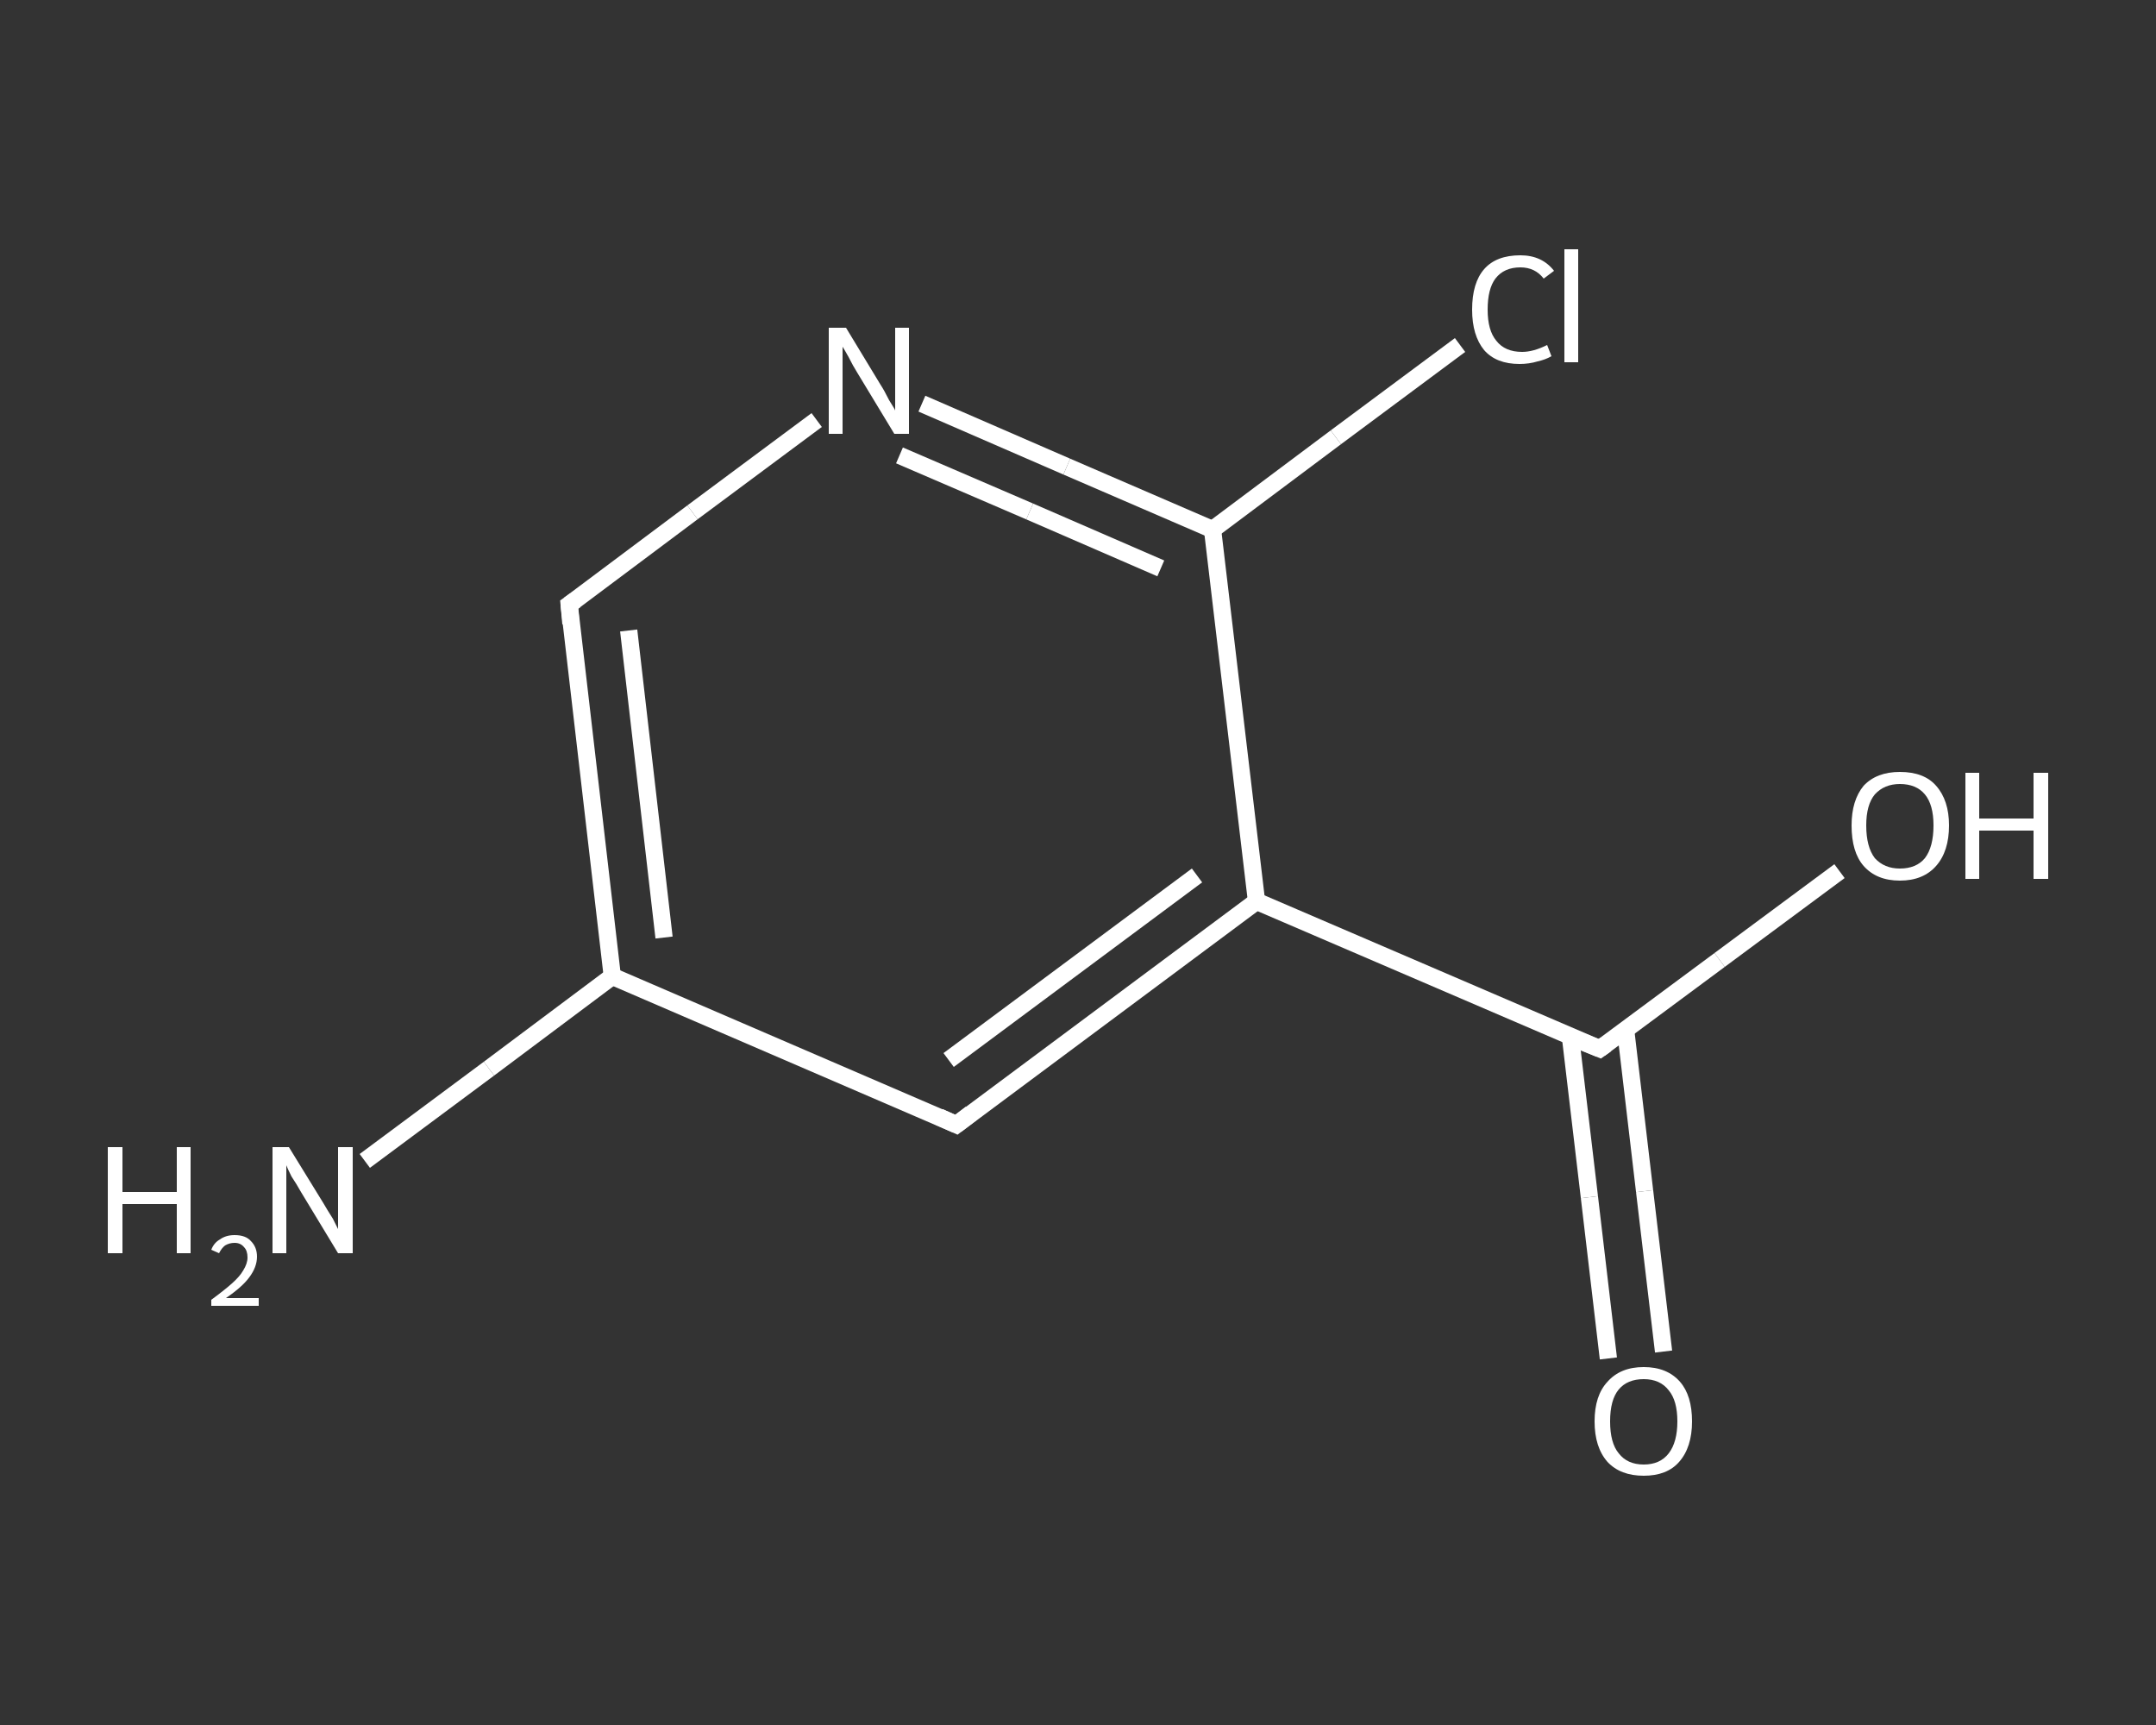 <?xml version='1.0' encoding='iso-8859-1'?>
<svg version='1.1' baseProfile='full'
              xmlns='http://www.w3.org/2000/svg'
                      xmlns:rdkit='http://www.rdkit.org/xml'
                      xmlns:xlink='http://www.w3.org/1999/xlink'
                  xml:space='preserve'
width='250px' height='200px' viewBox='0 0 250 200'>
<rect x="0" y="0" width="250" height="200" fill="#333333" stroke="none"/>
<!-- END OF HEADER -->
<rect style='opacity:1.0;fill:transparent;stroke:none' width='250.0' height='200.0' x='0.0' y='0.0'> </rect>
<path class='bond-0 atom-0 atom-1' d='M 42.3,134.6 L 56.7,123.9' style='fill:none;fill-rule:evenodd;stroke:#FFFFFF;stroke-width:2.0px;stroke-linecap:butt;stroke-linejoin:miter;stroke-opacity:1' />
<path class='bond-0 atom-0 atom-1' d='M 56.7,123.9 L 71.0,113.2' style='fill:none;fill-rule:evenodd;stroke:#FFFFFF;stroke-width:2.0px;stroke-linecap:butt;stroke-linejoin:miter;stroke-opacity:1' />
<path class='bond-1 atom-1 atom-2' d='M 71.0,113.2 L 66.0,70.1' style='fill:none;fill-rule:evenodd;stroke:#FFFFFF;stroke-width:2.0px;stroke-linecap:butt;stroke-linejoin:miter;stroke-opacity:1' />
<path class='bond-1 atom-1 atom-2' d='M 77.0,108.7 L 72.9,73.1' style='fill:none;fill-rule:evenodd;stroke:#FFFFFF;stroke-width:2.0px;stroke-linecap:butt;stroke-linejoin:miter;stroke-opacity:1' />
<path class='bond-2 atom-2 atom-3' d='M 66.0,70.1 L 80.3,59.4' style='fill:none;fill-rule:evenodd;stroke:#FFFFFF;stroke-width:2.0px;stroke-linecap:butt;stroke-linejoin:miter;stroke-opacity:1' />
<path class='bond-2 atom-2 atom-3' d='M 80.3,59.4 L 94.7,48.7' style='fill:none;fill-rule:evenodd;stroke:#FFFFFF;stroke-width:2.0px;stroke-linecap:butt;stroke-linejoin:miter;stroke-opacity:1' />
<path class='bond-3 atom-3 atom-4' d='M 106.9,46.8 L 123.7,54.1' style='fill:none;fill-rule:evenodd;stroke:#FFFFFF;stroke-width:2.0px;stroke-linecap:butt;stroke-linejoin:miter;stroke-opacity:1' />
<path class='bond-3 atom-3 atom-4' d='M 123.7,54.1 L 140.6,61.4' style='fill:none;fill-rule:evenodd;stroke:#FFFFFF;stroke-width:2.0px;stroke-linecap:butt;stroke-linejoin:miter;stroke-opacity:1' />
<path class='bond-3 atom-3 atom-4' d='M 104.3,52.8 L 119.4,59.3' style='fill:none;fill-rule:evenodd;stroke:#FFFFFF;stroke-width:2.0px;stroke-linecap:butt;stroke-linejoin:miter;stroke-opacity:1' />
<path class='bond-3 atom-3 atom-4' d='M 119.4,59.3 L 134.6,65.9' style='fill:none;fill-rule:evenodd;stroke:#FFFFFF;stroke-width:2.0px;stroke-linecap:butt;stroke-linejoin:miter;stroke-opacity:1' />
<path class='bond-4 atom-4 atom-5' d='M 140.6,61.4 L 154.9,50.7' style='fill:none;fill-rule:evenodd;stroke:#FFFFFF;stroke-width:2.0px;stroke-linecap:butt;stroke-linejoin:miter;stroke-opacity:1' />
<path class='bond-4 atom-4 atom-5' d='M 154.9,50.7 L 169.3,40.0' style='fill:none;fill-rule:evenodd;stroke:#FFFFFF;stroke-width:2.0px;stroke-linecap:butt;stroke-linejoin:miter;stroke-opacity:1' />
<path class='bond-5 atom-4 atom-6' d='M 140.6,61.4 L 145.7,104.5' style='fill:none;fill-rule:evenodd;stroke:#FFFFFF;stroke-width:2.0px;stroke-linecap:butt;stroke-linejoin:miter;stroke-opacity:1' />
<path class='bond-6 atom-6 atom-7' d='M 145.7,104.5 L 185.5,121.6' style='fill:none;fill-rule:evenodd;stroke:#FFFFFF;stroke-width:2.0px;stroke-linecap:butt;stroke-linejoin:miter;stroke-opacity:1' />
<path class='bond-7 atom-7 atom-8' d='M 182.1,120.2 L 184.3,138.8' style='fill:none;fill-rule:evenodd;stroke:#FFFFFF;stroke-width:2.0px;stroke-linecap:butt;stroke-linejoin:miter;stroke-opacity:1' />
<path class='bond-7 atom-7 atom-8' d='M 184.3,138.8 L 186.5,157.5' style='fill:none;fill-rule:evenodd;stroke:#FFFFFF;stroke-width:2.0px;stroke-linecap:butt;stroke-linejoin:miter;stroke-opacity:1' />
<path class='bond-7 atom-7 atom-8' d='M 188.5,119.4 L 190.7,138.1' style='fill:none;fill-rule:evenodd;stroke:#FFFFFF;stroke-width:2.0px;stroke-linecap:butt;stroke-linejoin:miter;stroke-opacity:1' />
<path class='bond-7 atom-7 atom-8' d='M 190.7,138.1 L 192.9,156.7' style='fill:none;fill-rule:evenodd;stroke:#FFFFFF;stroke-width:2.0px;stroke-linecap:butt;stroke-linejoin:miter;stroke-opacity:1' />
<path class='bond-8 atom-7 atom-9' d='M 185.5,121.6 L 199.4,111.3' style='fill:none;fill-rule:evenodd;stroke:#FFFFFF;stroke-width:2.0px;stroke-linecap:butt;stroke-linejoin:miter;stroke-opacity:1' />
<path class='bond-8 atom-7 atom-9' d='M 199.4,111.3 L 213.3,101.0' style='fill:none;fill-rule:evenodd;stroke:#FFFFFF;stroke-width:2.0px;stroke-linecap:butt;stroke-linejoin:miter;stroke-opacity:1' />
<path class='bond-9 atom-6 atom-10' d='M 145.7,104.5 L 110.9,130.4' style='fill:none;fill-rule:evenodd;stroke:#FFFFFF;stroke-width:2.0px;stroke-linecap:butt;stroke-linejoin:miter;stroke-opacity:1' />
<path class='bond-9 atom-6 atom-10' d='M 138.8,101.5 L 110.0,122.9' style='fill:none;fill-rule:evenodd;stroke:#FFFFFF;stroke-width:2.0px;stroke-linecap:butt;stroke-linejoin:miter;stroke-opacity:1' />
<path class='bond-10 atom-10 atom-1' d='M 110.9,130.4 L 71.0,113.2' style='fill:none;fill-rule:evenodd;stroke:#FFFFFF;stroke-width:2.0px;stroke-linecap:butt;stroke-linejoin:miter;stroke-opacity:1' />
<path d='M 66.2,72.3 L 66.0,70.1 L 66.7,69.6' style='fill:none;stroke:#FFFFFF;stroke-width:2.0px;stroke-linecap:butt;stroke-linejoin:miter;stroke-opacity:1;' />
<path d='M 183.5,120.8 L 185.5,121.6 L 186.2,121.1' style='fill:none;stroke:#FFFFFF;stroke-width:2.0px;stroke-linecap:butt;stroke-linejoin:miter;stroke-opacity:1;' />
<path d='M 112.6,129.1 L 110.9,130.4 L 108.9,129.5' style='fill:none;stroke:#FFFFFF;stroke-width:2.0px;stroke-linecap:butt;stroke-linejoin:miter;stroke-opacity:1;' />
<path class='atom-0' d='M 12.5 133.0
L 14.2 133.0
L 14.2 138.2
L 20.5 138.2
L 20.5 133.0
L 22.1 133.0
L 22.1 145.3
L 20.5 145.3
L 20.5 139.6
L 14.2 139.6
L 14.2 145.3
L 12.5 145.3
L 12.5 133.0
' fill='#FFFFFF'/>
<path class='atom-0' d='M 24.5 144.9
Q 24.8 144.1, 25.5 143.7
Q 26.2 143.2, 27.2 143.2
Q 28.5 143.2, 29.1 143.9
Q 29.8 144.6, 29.8 145.7
Q 29.8 146.9, 28.9 148.1
Q 28.1 149.2, 26.2 150.5
L 30.0 150.5
L 30.0 151.4
L 24.5 151.4
L 24.5 150.7
Q 26.0 149.6, 26.9 148.8
Q 27.8 148.0, 28.2 147.3
Q 28.7 146.5, 28.7 145.8
Q 28.7 145.0, 28.3 144.6
Q 27.9 144.1, 27.2 144.1
Q 26.6 144.1, 26.1 144.4
Q 25.7 144.7, 25.4 145.3
L 24.5 144.9
' fill='#FFFFFF'/>
<path class='atom-0' d='M 33.5 133.0
L 37.5 139.5
Q 37.9 140.2, 38.6 141.3
Q 39.2 142.5, 39.2 142.5
L 39.2 133.0
L 40.9 133.0
L 40.9 145.3
L 39.2 145.3
L 34.9 138.2
Q 34.4 137.3, 33.8 136.4
Q 33.3 135.4, 33.2 135.1
L 33.2 145.3
L 31.6 145.3
L 31.6 133.0
L 33.5 133.0
' fill='#FFFFFF'/>
<path class='atom-3' d='M 98.1 38.0
L 102.1 44.6
Q 102.5 45.2, 103.1 46.4
Q 103.8 47.5, 103.8 47.6
L 103.8 38.0
L 105.4 38.0
L 105.4 50.3
L 103.7 50.3
L 99.4 43.2
Q 98.9 42.4, 98.4 41.4
Q 97.9 40.5, 97.7 40.2
L 97.7 50.3
L 96.1 50.3
L 96.1 38.0
L 98.1 38.0
' fill='#FFFFFF'/>
<path class='atom-5' d='M 170.7 35.9
Q 170.7 32.8, 172.1 31.2
Q 173.5 29.6, 176.3 29.6
Q 178.8 29.6, 180.2 31.4
L 179.0 32.3
Q 178.0 31.0, 176.3 31.0
Q 174.4 31.0, 173.4 32.3
Q 172.5 33.5, 172.5 35.9
Q 172.5 38.3, 173.5 39.5
Q 174.5 40.8, 176.5 40.8
Q 177.8 40.8, 179.4 40.0
L 179.9 41.3
Q 179.2 41.7, 178.3 41.9
Q 177.3 42.2, 176.2 42.2
Q 173.5 42.2, 172.1 40.6
Q 170.7 38.9, 170.7 35.9
' fill='#FFFFFF'/>
<path class='atom-5' d='M 181.4 28.9
L 183.0 28.9
L 183.0 42.0
L 181.4 42.0
L 181.4 28.9
' fill='#FFFFFF'/>
<path class='atom-8' d='M 184.9 164.8
Q 184.9 161.8, 186.4 160.2
Q 187.9 158.5, 190.6 158.5
Q 193.3 158.5, 194.8 160.2
Q 196.2 161.8, 196.2 164.8
Q 196.2 167.8, 194.7 169.5
Q 193.3 171.1, 190.6 171.1
Q 187.9 171.1, 186.4 169.5
Q 184.9 167.8, 184.9 164.8
M 190.6 169.8
Q 192.5 169.8, 193.5 168.5
Q 194.5 167.2, 194.5 164.8
Q 194.5 162.4, 193.5 161.2
Q 192.5 159.9, 190.6 159.9
Q 188.7 159.9, 187.7 161.1
Q 186.7 162.3, 186.7 164.8
Q 186.7 167.3, 187.7 168.5
Q 188.7 169.8, 190.6 169.8
' fill='#FFFFFF'/>
<path class='atom-9' d='M 214.7 95.7
Q 214.7 92.8, 216.1 91.1
Q 217.6 89.5, 220.3 89.5
Q 223.1 89.5, 224.5 91.1
Q 226.0 92.8, 226.0 95.7
Q 226.0 98.7, 224.5 100.4
Q 223.0 102.1, 220.3 102.1
Q 217.6 102.1, 216.1 100.4
Q 214.7 98.8, 214.7 95.7
M 220.3 100.7
Q 222.2 100.7, 223.2 99.5
Q 224.2 98.2, 224.2 95.7
Q 224.2 93.3, 223.2 92.1
Q 222.2 90.9, 220.3 90.9
Q 218.5 90.9, 217.4 92.1
Q 216.4 93.3, 216.4 95.7
Q 216.4 98.2, 217.4 99.5
Q 218.5 100.7, 220.3 100.7
' fill='#FFFFFF'/>
<path class='atom-9' d='M 227.9 89.6
L 229.5 89.6
L 229.5 94.9
L 235.8 94.9
L 235.8 89.6
L 237.5 89.6
L 237.5 101.9
L 235.8 101.9
L 235.8 96.3
L 229.5 96.3
L 229.5 101.9
L 227.9 101.9
L 227.9 89.6
' fill='#FFFFFF'/>
</svg>
